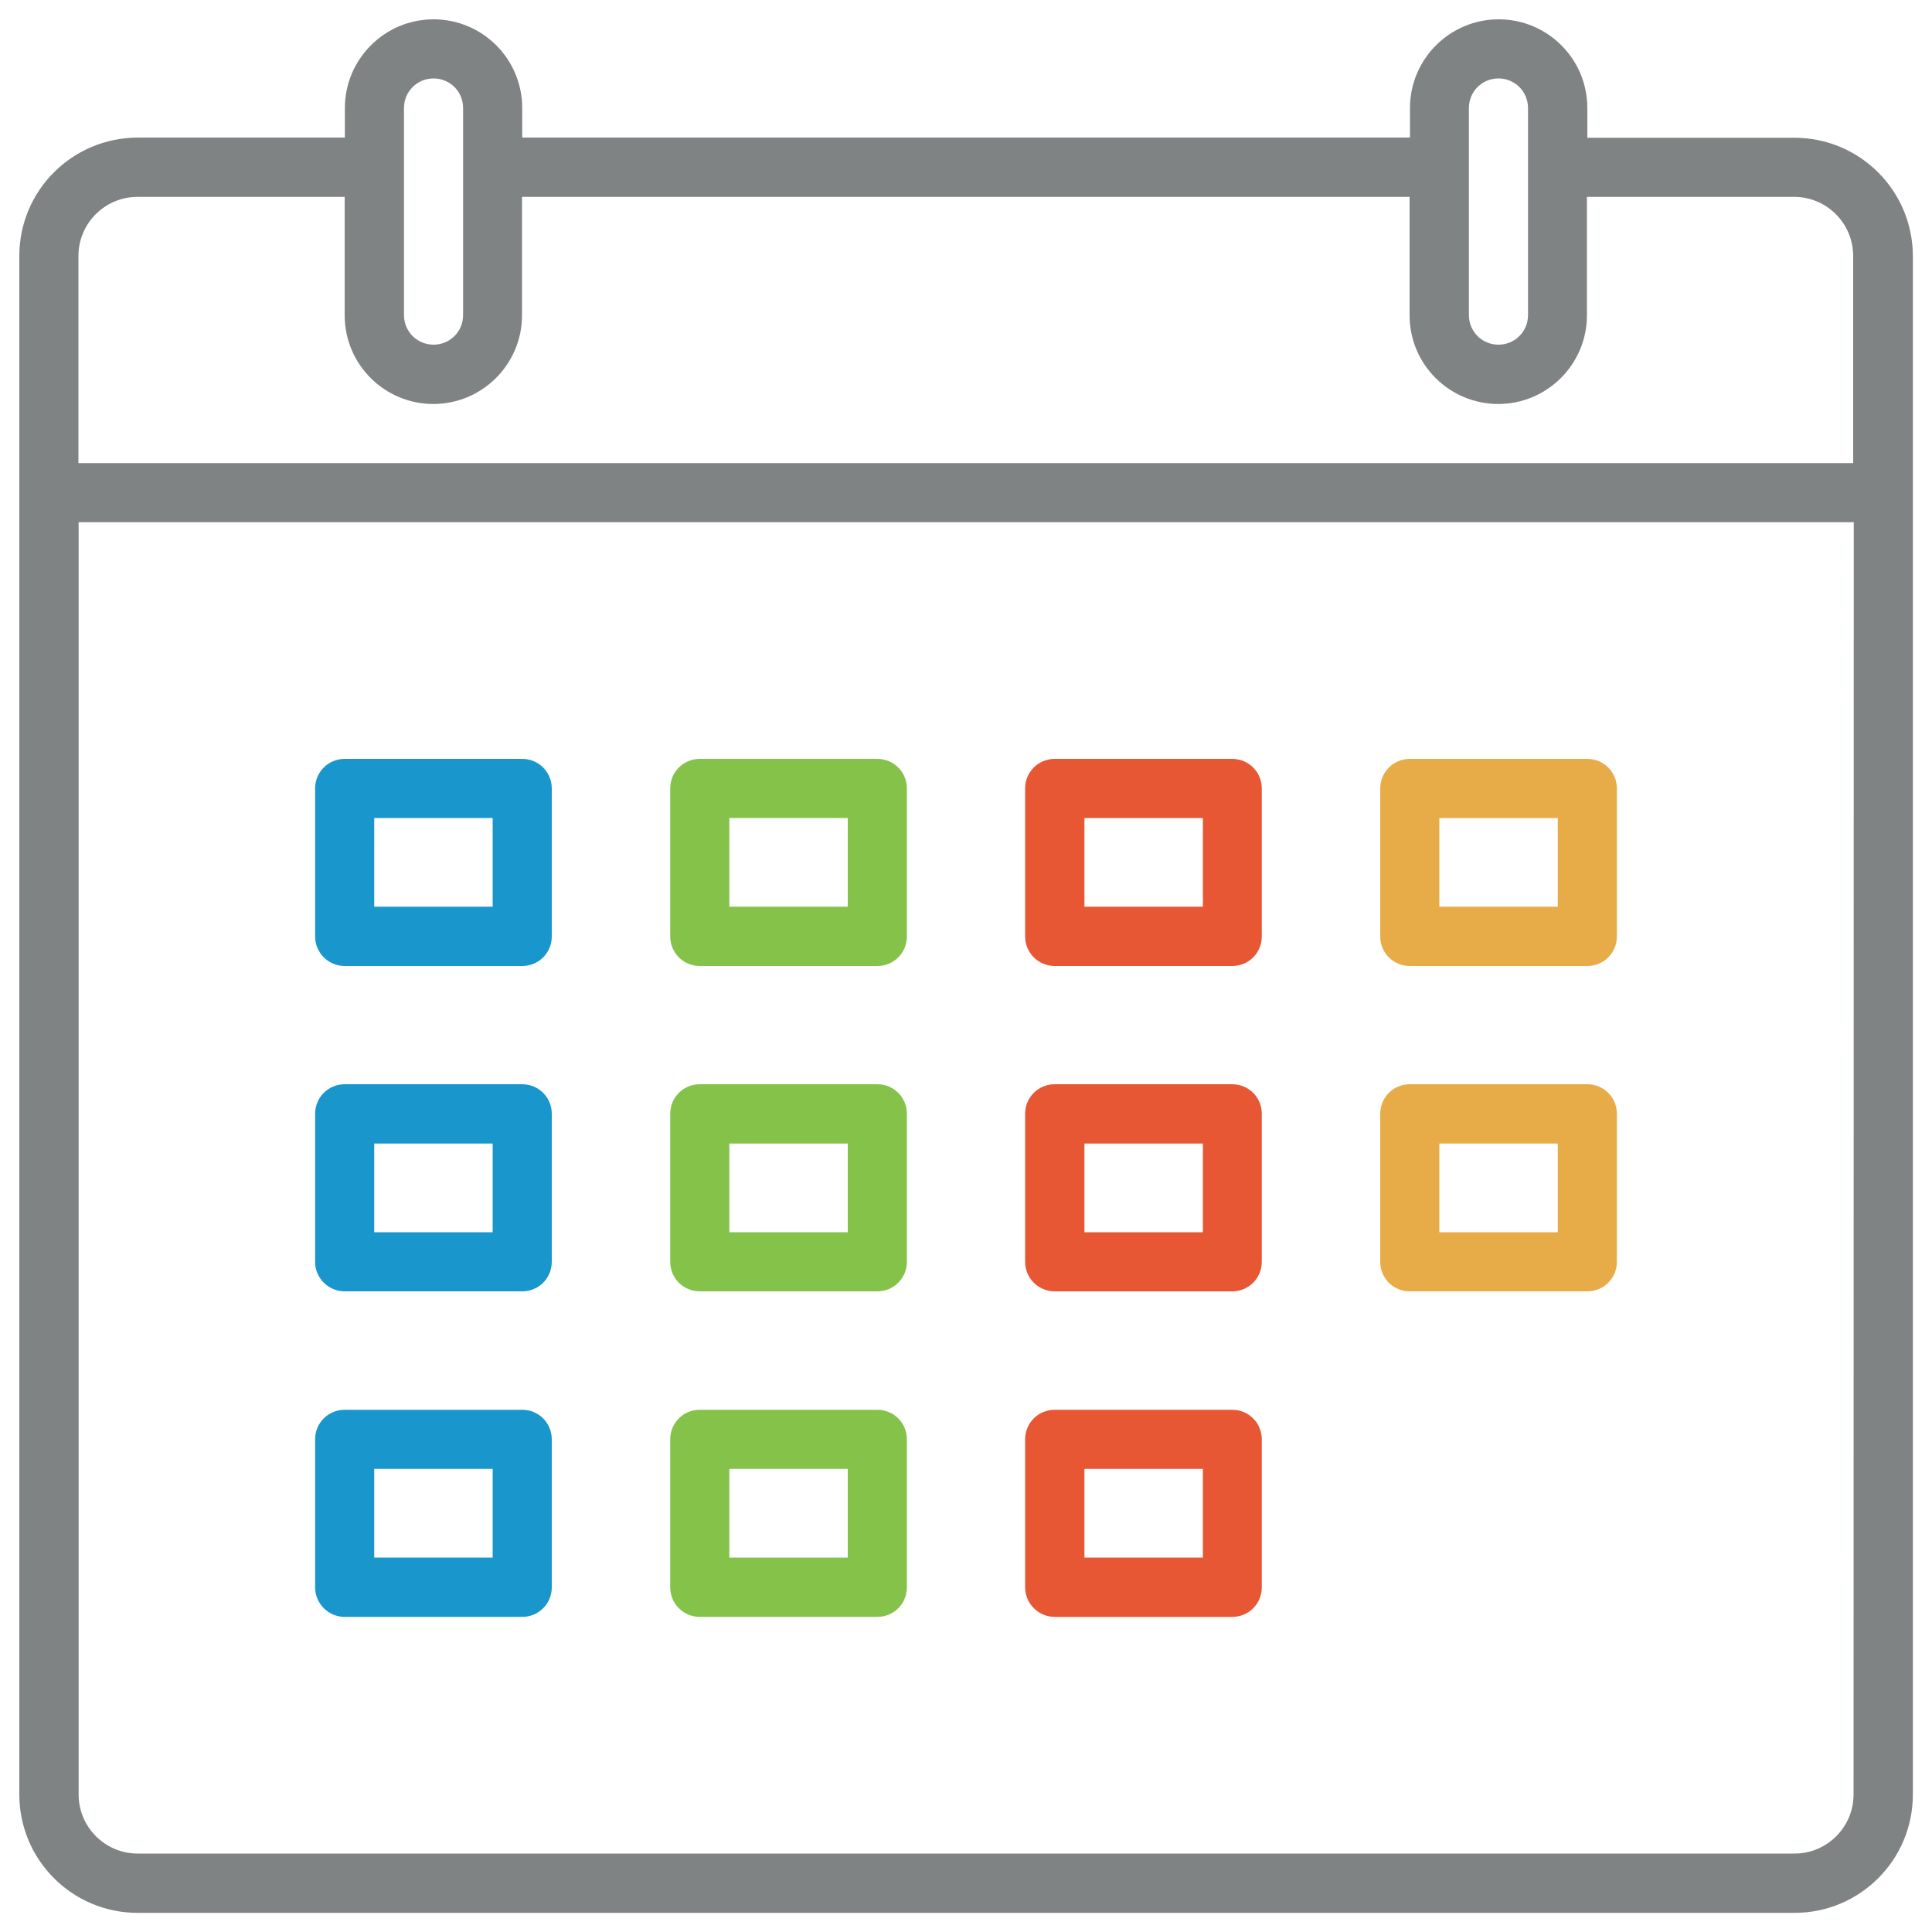 <?xml version="1.0" encoding="utf-8"?>
<!-- Generator: Adobe Illustrator 26.5.0, SVG Export Plug-In . SVG Version: 6.00 Build 0)  -->
<svg version="1.1" id="Layer_1" xmlns="http://www.w3.org/2000/svg" xmlns:xlink="http://www.w3.org/1999/xlink" x="0px" y="0px"
	 viewBox="0 0 1000 1000" style="enable-background:new 0 0 1000 1000;" xml:space="preserve">
<style type="text/css">
	.st0{fill:#1997CD;}
	.st1{fill:#84C24A;}
	.st2{fill:#E75734;}
	.st3{fill:#E7AC48;}
	.st4{fill:#808384;}
</style>
<g>
	<path class="st0" d="M178.4,836.9h91.9c8.5,0,15.3-6.8,15.3-15.3V745c0-8.5-6.8-15.3-15.3-15.3h-91.9c-8.5,0-15.3,6.8-15.3,15.3
		v76.6C163.1,830,170,836.9,178.4,836.9z M193.8,760.3H255v45.9h-61.3v-45.9H193.8z"/>
	<path class="st1" d="M362.2,836.9h91.9c8.5,0,15.3-6.8,15.3-15.3V745c0-8.5-6.8-15.3-15.3-15.3h-91.9c-8.5,0-15.3,6.8-15.3,15.3
		v76.6C346.9,830,353.7,836.9,362.2,836.9z M377.5,760.3h61.3v45.9h-61.3V760.3z"/>
	<path class="st2" d="M545.9,836.9h91.9c8.5,0,15.3-6.8,15.3-15.3V745c0-8.5-6.8-15.3-15.3-15.3h-91.9c-8.5,0-15.3,6.8-15.3,15.3
		v76.6C530.6,830,537.5,836.9,545.9,836.9z M561.3,760.3h61.3v45.9h-61.3V760.3z"/>
	<path class="st0" d="M178.4,668.4h91.9c8.5,0,15.3-6.8,15.3-15.3v-76.6c0-8.5-6.8-15.3-15.3-15.3h-91.9c-8.5,0-15.3,6.8-15.3,15.3
		v76.6C163.1,661.6,170,668.4,178.4,668.4z M193.8,591.9H255v45.9h-61.3v-45.9H193.8z"/>
	<path class="st1" d="M362.2,668.4h91.9c8.5,0,15.3-6.8,15.3-15.3v-76.6c0-8.5-6.8-15.3-15.3-15.3h-91.9c-8.5,0-15.3,6.8-15.3,15.3
		v76.6C346.9,661.6,353.7,668.4,362.2,668.4z M377.5,591.9h61.3v45.9h-61.3V591.9z"/>
	<path class="st2" d="M545.9,668.4h91.9c8.5,0,15.3-6.8,15.3-15.3v-76.6c0-8.5-6.8-15.3-15.3-15.3h-91.9c-8.5,0-15.3,6.8-15.3,15.3
		v76.6C530.6,661.6,537.5,668.4,545.9,668.4z M561.3,591.9h61.3v45.9h-61.3V591.9z"/>
	<path class="st3" d="M729.7,668.4h91.9c8.5,0,15.3-6.8,15.3-15.3v-76.6c0-8.5-6.8-15.3-15.3-15.3h-91.9c-8.5,0-15.3,6.8-15.3,15.3
		v76.6C714.4,661.6,721.2,668.4,729.7,668.4z M745,591.9h61.3v45.9H745V591.9z"/>
	<path class="st0" d="M178.4,500h91.9c8.5,0,15.3-6.8,15.3-15.3v-76.6c0-8.5-6.8-15.3-15.3-15.3h-91.9c-8.5,0-15.3,6.8-15.3,15.3
		v76.6C163.1,493.2,170,500,178.4,500z M193.8,423.4H255v45.9h-61.3v-45.9H193.8z"/>
	<path class="st1" d="M362.2,500h91.9c8.5,0,15.3-6.8,15.3-15.3v-76.6c0-8.5-6.8-15.3-15.3-15.3h-91.9c-8.5,0-15.3,6.8-15.3,15.3
		v76.6C346.9,493.2,353.7,500,362.2,500z M377.5,423.4h61.3v45.9h-61.3V423.4z"/>
	<path class="st2" d="M545.9,500h91.9c8.5,0,15.3-6.8,15.3-15.3v-76.6c0-8.5-6.8-15.3-15.3-15.3h-91.9c-8.5,0-15.3,6.8-15.3,15.3
		v76.6C530.6,493.2,537.5,500,545.9,500z M561.3,423.4h61.3v45.9h-61.3V423.4z"/>
	<path class="st3" d="M729.7,500h91.9c8.5,0,15.3-6.8,15.3-15.3v-76.6c0-8.5-6.8-15.3-15.3-15.3h-91.9c-8.5,0-15.3,6.8-15.3,15.3
		v76.6C714.4,493.2,721.2,500,729.7,500z M745,423.4h61.3v45.9H745V423.4z"/>
	<path class="st4" d="M928.8,71.3H821.6V55.9c0-25.4-20.6-45.9-45.9-45.9s-45.9,20.6-45.9,45.9v15.3H270.3V55.9
		c0-25.4-20.6-45.9-45.9-45.9s-45.9,20.6-45.9,45.9v15.3H71.3C37.4,71.3,10,98.6,10,132.5v796.3c0,33.9,27.4,61.3,61.3,61.3h857.5
		c33.9,0,61.3-27.4,61.3-61.3V132.5C990,98.6,962.6,71.3,928.8,71.3z M760.3,55.9c0-8.5,6.8-15.3,15.3-15.3s15.3,6.8,15.3,15.3v45.9
		v61.3c0,8.5-6.8,15.3-15.3,15.3s-15.3-6.8-15.3-15.3v-61.3V55.9z M209.1,55.9c0-8.5,6.8-15.3,15.3-15.3s15.3,6.8,15.3,15.3v45.9
		v61.3c0,8.5-6.8,15.3-15.3,15.3s-15.3-6.8-15.3-15.3v-61.3V55.9z M959.4,928.8c0,16.9-13.7,30.6-30.6,30.6H71.3
		c-16.9,0-30.6-13.7-30.6-30.6V270.3h918.8L959.4,928.8L959.4,928.8z M959.4,239.7H40.6V132.5c0-16.9,13.7-30.6,30.6-30.6h107.2
		v61.3c0,25.4,20.6,45.9,45.9,45.9s45.9-20.6,45.9-45.9v-61.3h459.4v61.3c0,25.4,20.6,45.9,45.9,45.9s45.9-20.6,45.9-45.9v-61.3
		h107.2c16.9,0,30.6,13.7,30.6,30.6v107.2H959.4z"/>
</g>
</svg>
